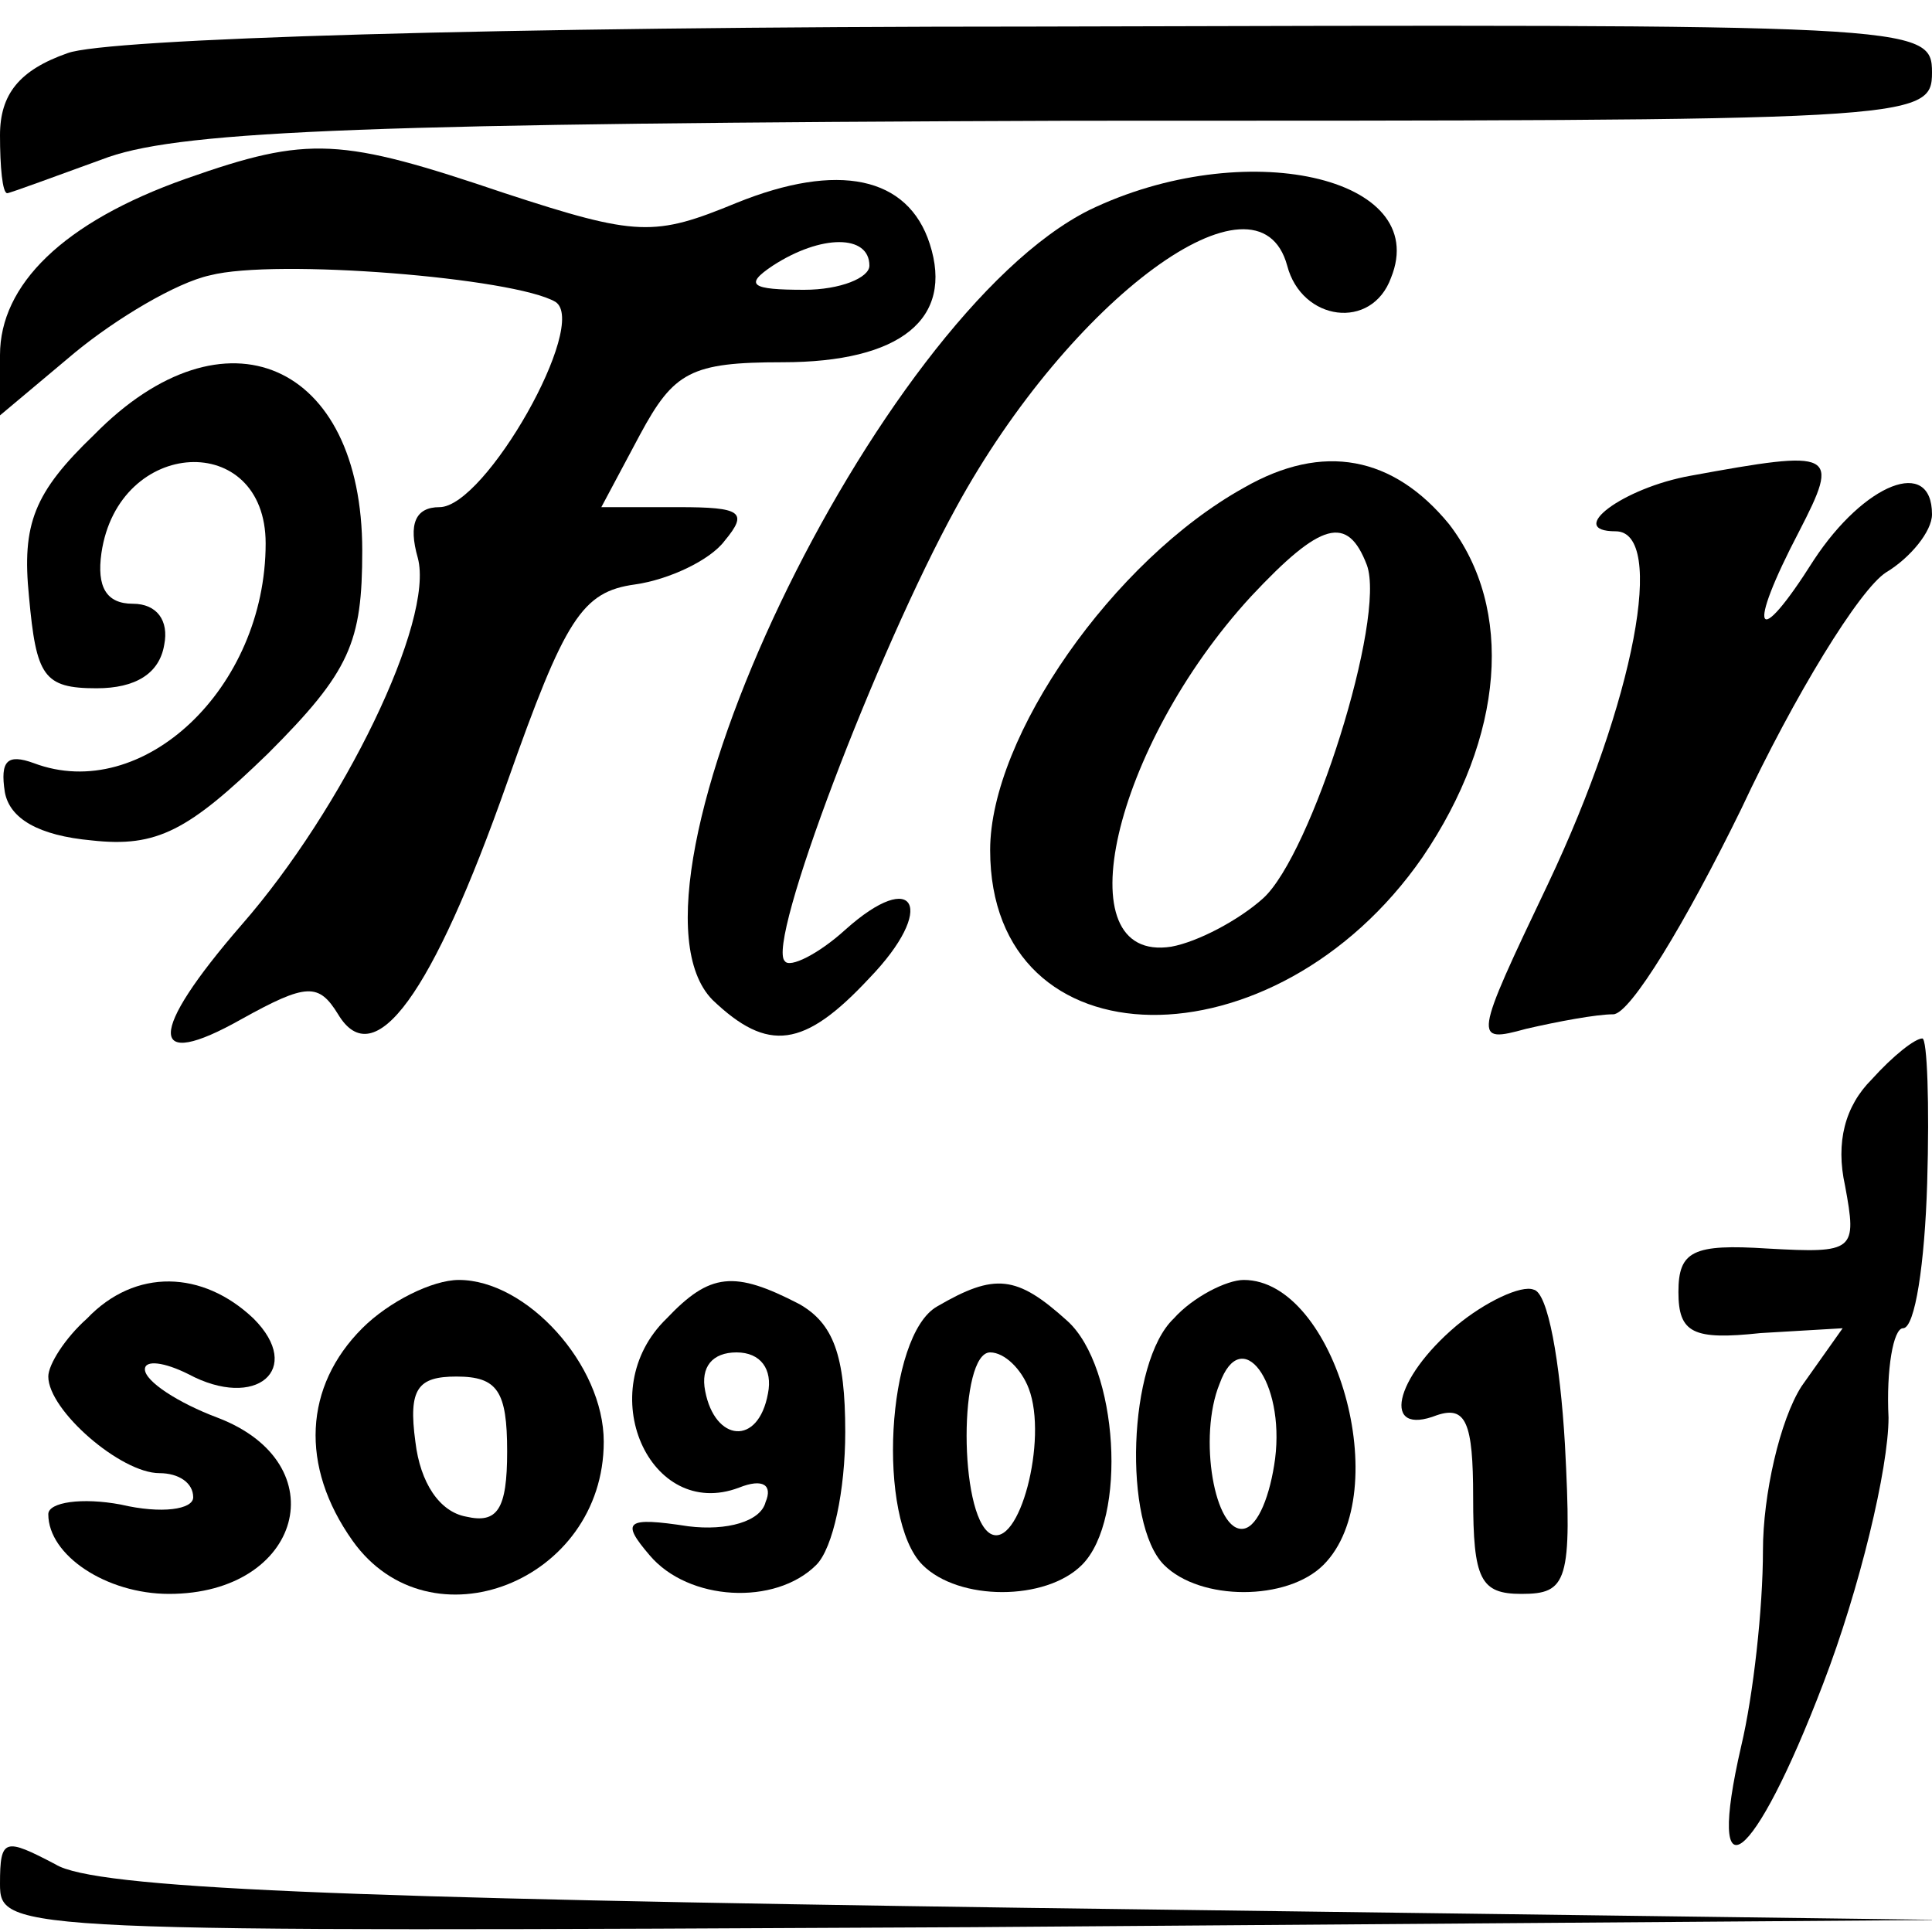 <?xml version="1.0" standalone="no"?>
<!DOCTYPE svg PUBLIC "-//W3C//DTD SVG 20010904//EN"
 "http://www.w3.org/TR/2001/REC-SVG-20010904/DTD/svg10.dtd">
<svg version="1.0" xmlns="http://www.w3.org/2000/svg"
 width="80pt" height="80pt" viewBox="0 0 80 80"
 preserveAspectRatio="xMidYMid meet">
<g transform="translate(0,80) scale(0.1,-0.1)"
fill="#000000" stroke="none">
<path d="M28 778 c-20 -7 -28 -17 -28 -34 0 -13 1 -24 3 -24 1 0 20 7 42 15
32 11 112 14 398 15 350 0 357 0 357 20 0 20 -6 20 -372 19 -223 0 -384 -5
-400 -11z"/>
<path d="M77 726 c-51 -18 -77 -44 -77 -73 l0 -25 31 26 c17 14 42 29 56 32
27 7 126 -1 143 -11 14 -9 -29 -85 -48 -85 -10 0 -13 -7 -9 -21 7 -26 -31
-104 -73 -152 -39 -45 -39 -61 0 -39 27 15 32 15 40 2 15 -25 39 8 70 96 24
68 31 79 53 82 14 2 31 10 37 18 10 12 7 14 -19 14 l-32 0 16 30 c14 26 21 30
59 30 49 0 71 18 61 49 -9 28 -38 34 -80 17 -34 -14 -41 -14 -96 4 -68 23 -81
24 -132 6z m283 -36 c0 -5 -12 -10 -27 -10 -22 0 -25 2 -13 10 20 13 40 13 40
0z"/>
<path d="M451 713 c-88 -44 -201 -281 -156 -327 23 -22 38 -20 65 9 28 29 19
46 -10 20 -11 -10 -23 -16 -25 -13 -8 7 38 128 71 188 47 86 125 144 137 100
6 -23 35 -27 43 -5 17 42 -61 59 -125 28z"/>
<path d="M39 620 c-25 -24 -30 -37 -27 -67 3 -33 6 -38 28 -38 16 0 26 6 28
18 2 10 -3 17 -13 17 -11 0 -15 7 -13 21 7 48 68 51 68 4 0 -60 -51 -108 -96
-91 -11 4 -14 1 -12 -12 2 -11 14 -18 36 -20 27 -3 40 4 73 36 34 34 39 46 39
84 0 78 -57 103 -111 48z"/>
<path d="M515 598 c-54 -30 -105 -103 -105 -150 0 -90 118 -91 179 -3 34 50
38 103 11 138 -23 28 -52 34 -85 15z m51 -32 c8 -22 -23 -120 -43 -138 -10 -9
-27 -18 -38 -20 -45 -7 -24 83 33 145 29 31 40 34 48 13z"/>
<path d="M700 603 c-28 -5 -52 -23 -31 -23 21 0 8 -70 -28 -146 -31 -65 -31
-66 -9 -60 13 3 29 6 36 6 7 0 30 38 53 85 22 47 49 91 60 98 10 6 19 17 19
24 0 24 -28 13 -49 -19 -24 -38 -28 -30 -6 12 17 33 15 34 -45 23z"/>
<path d="M775 353 c-11 -11 -15 -26 -11 -44 5 -27 4 -28 -32 -26 -31 2 -37 -1
-37 -18 0 -17 6 -20 34 -17 l34 2 -17 -24 c-9 -14 -16 -45 -16 -68 0 -24 -4
-60 -9 -81 -15 -65 5 -50 34 26 15 39 27 89 27 110 -1 20 2 37 6 37 5 0 9 27
10 60 1 33 0 60 -2 60 -3 0 -12 -7 -21 -17z"/>
<path d="M36 254 c-9 -8 -16 -19 -16 -24 0 -14 30 -40 46 -40 8 0 14 -4 14
-10 0 -5 -13 -7 -30 -3 -16 3 -30 1 -30 -4 0 -17 24 -33 50 -33 55 0 70 54 20
73 -16 6 -30 15 -30 20 0 4 8 3 18 -2 28 -15 48 2 27 23 -21 20 -49 21 -69 0z"/>
<path d="M150 250 c-24 -24 -26 -57 -4 -88 32 -45 104 -17 104 41 0 32 -32 67
-60 67 -11 0 -29 -9 -40 -20z m60 -51 c0 -24 -4 -30 -17 -27 -11 2 -19 14 -21
31 -3 22 1 27 17 27 17 0 21 -6 21 -31z"/>
<path d="M276 254 c-31 -30 -7 -84 30 -70 10 4 14 1 11 -6 -2 -8 -16 -12 -32
-10 -26 4 -28 2 -16 -12 16 -19 52 -21 69 -4 7 7 12 31 12 55 0 32 -5 45 -19
53 -27 14 -37 13 -55 -6z m42 -31 c-4 -22 -22 -20 -26 1 -2 10 3 16 13 16 10
0 15 -7 13 -17z"/>
<path d="M388 259 c-21 -12 -25 -88 -6 -107 15 -15 51 -15 66 0 19 19 15 82
-6 101 -21 19 -30 20 -54 6z m38 -34 c8 -21 -4 -67 -16 -60 -13 8 -13 75 0 75
6 0 13 -7 16 -15z"/>
<path d="M486 254 c-19 -18 -21 -85 -4 -102 15 -15 51 -15 66 0 30 30 5 118
-33 118 -7 0 -21 -7 -29 -16z m42 -58 c-2 -15 -7 -28 -13 -29 -12 -2 -19 38
-10 60 9 25 27 1 23 -31z"/>
<path d="M603 251 c-26 -22 -31 -46 -8 -37 12 4 15 -3 15 -34 0 -34 3 -40 20
-40 19 0 21 5 18 62 -2 34 -7 63 -13 64 -5 2 -20 -5 -32 -15z"/>
<path d="M0 20 c0 -20 4 -20 403 -18 l402 3 -380 5 c-283 4 -386 8 -402 18
-21 11 -23 11 -23 -8z"/>
</g>
</svg>

